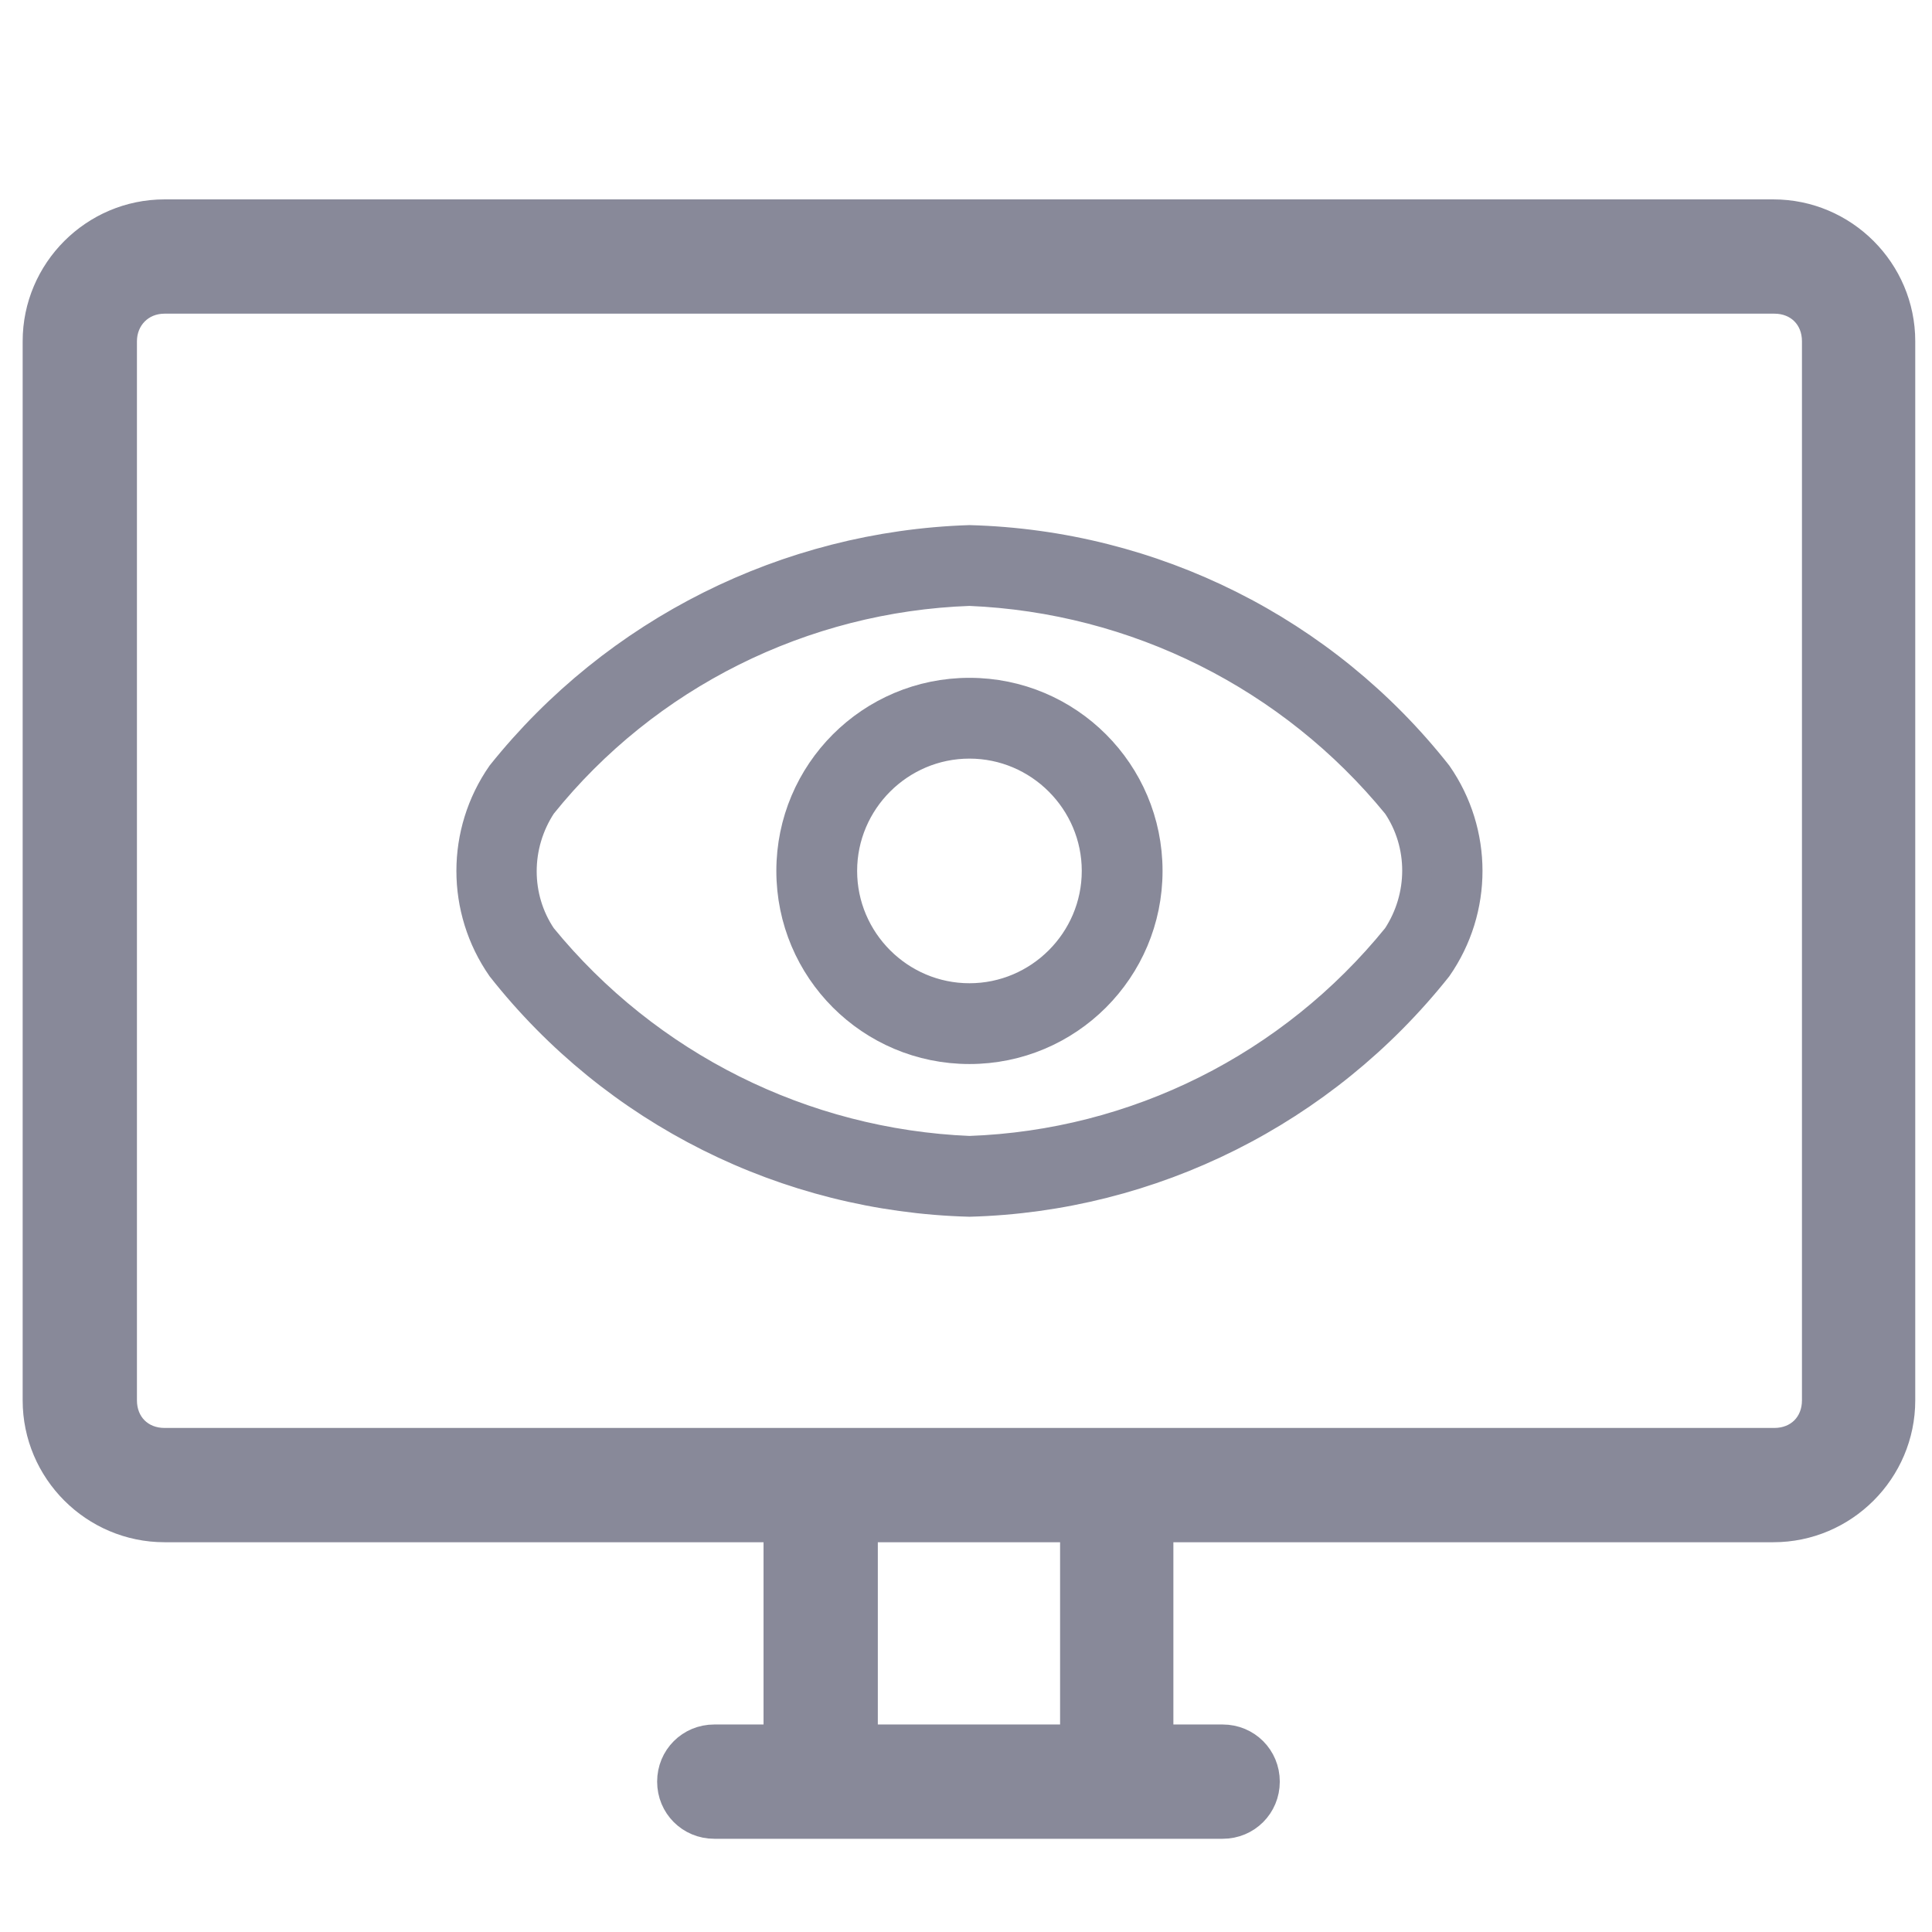 <?xml version="1.0" encoding="utf-8"?>
<!-- Generator: Adobe Illustrator 22.0.1, SVG Export Plug-In . SVG Version: 6.00 Build 0)  -->
<svg version="1.1" id="Layer_1" xmlns="http://www.w3.org/2000/svg" xmlns:xlink="http://www.w3.org/1999/xlink" x="0px" y="0px"
	 viewBox="0 0 196.1 196.1" style="enable-background:new 0 0 196.1 196.1;" xml:space="preserve">
<style type="text/css">
	.st0{fill:#888999;stroke:#888999;stroke-width:3;stroke-miterlimit:10;}
</style>
<g transform="translate(0,-952.362)">
	<path class="st0" d="M16.7,974.1c-7.1,0-12.9,5.8-12.9,12.9v107.5c0,7.1,5.8,12.9,12.9,12.9H79v21.5h-6.5c-2.4,0-4.3,1.9-4.3,4.3
		c0,2.4,1.9,4.3,4.3,4.3h51.6c2.4,0,4.3-1.9,4.3-4.3c0-2.4-1.9-4.3-4.3-4.3h-6.5v-21.5h62.4c7.1,0,12.9-5.8,12.9-12.9V987
		c0-7.1-5.8-12.9-12.9-12.9L16.7,974.1z M16.7,982.7h163.4c2.5,0,4.3,1.8,4.3,4.3v107.5c0,2.5-1.8,4.3-4.3,4.3H16.7
		c-2.5,0-4.3-1.8-4.3-4.3V987C12.4,984.6,14.2,982.7,16.7,982.7L16.7,982.7z M87.6,1107.4h21.5v21.5H87.6V1107.4z"/>
</g>
<g>
	<path class="st0" d="M98.4,122c-18.6-0.5-36-9.2-47.5-23.8c-4.1-5.9-4.1-13.7,0-19.6c11.6-14.5,29-23.2,47.5-23.8
		c18.6,0.5,36,9.2,47.5,23.8c4.1,5.9,4.1,13.7,0,19.6C134.3,112.8,116.9,121.5,98.4,122z M98.4,60C81.5,60.6,65.6,68.5,55,81.7
		c-2.7,4.1-2.7,9.4,0,13.4c10.7,13.1,26.5,21,43.4,21.7c16.9-0.6,32.7-8.5,43.4-21.7c2.7-4.1,2.7-9.4,0-13.4l0,0
		C131.1,68.6,115.3,60.7,98.4,60z"/>
	<path class="st0" d="M98.4,106.5c-10,0-18.1-8.1-18.1-18.1s8.1-18.1,18.1-18.1s18.1,8.1,18.1,18.1S108.4,106.5,98.4,106.5z
		 M98.4,75.5c-7.1,0-12.9,5.8-12.9,12.9s5.8,12.9,12.9,12.9s12.9-5.8,12.9-12.9S105.5,75.5,98.4,75.5z"/>
</g>
</svg>
